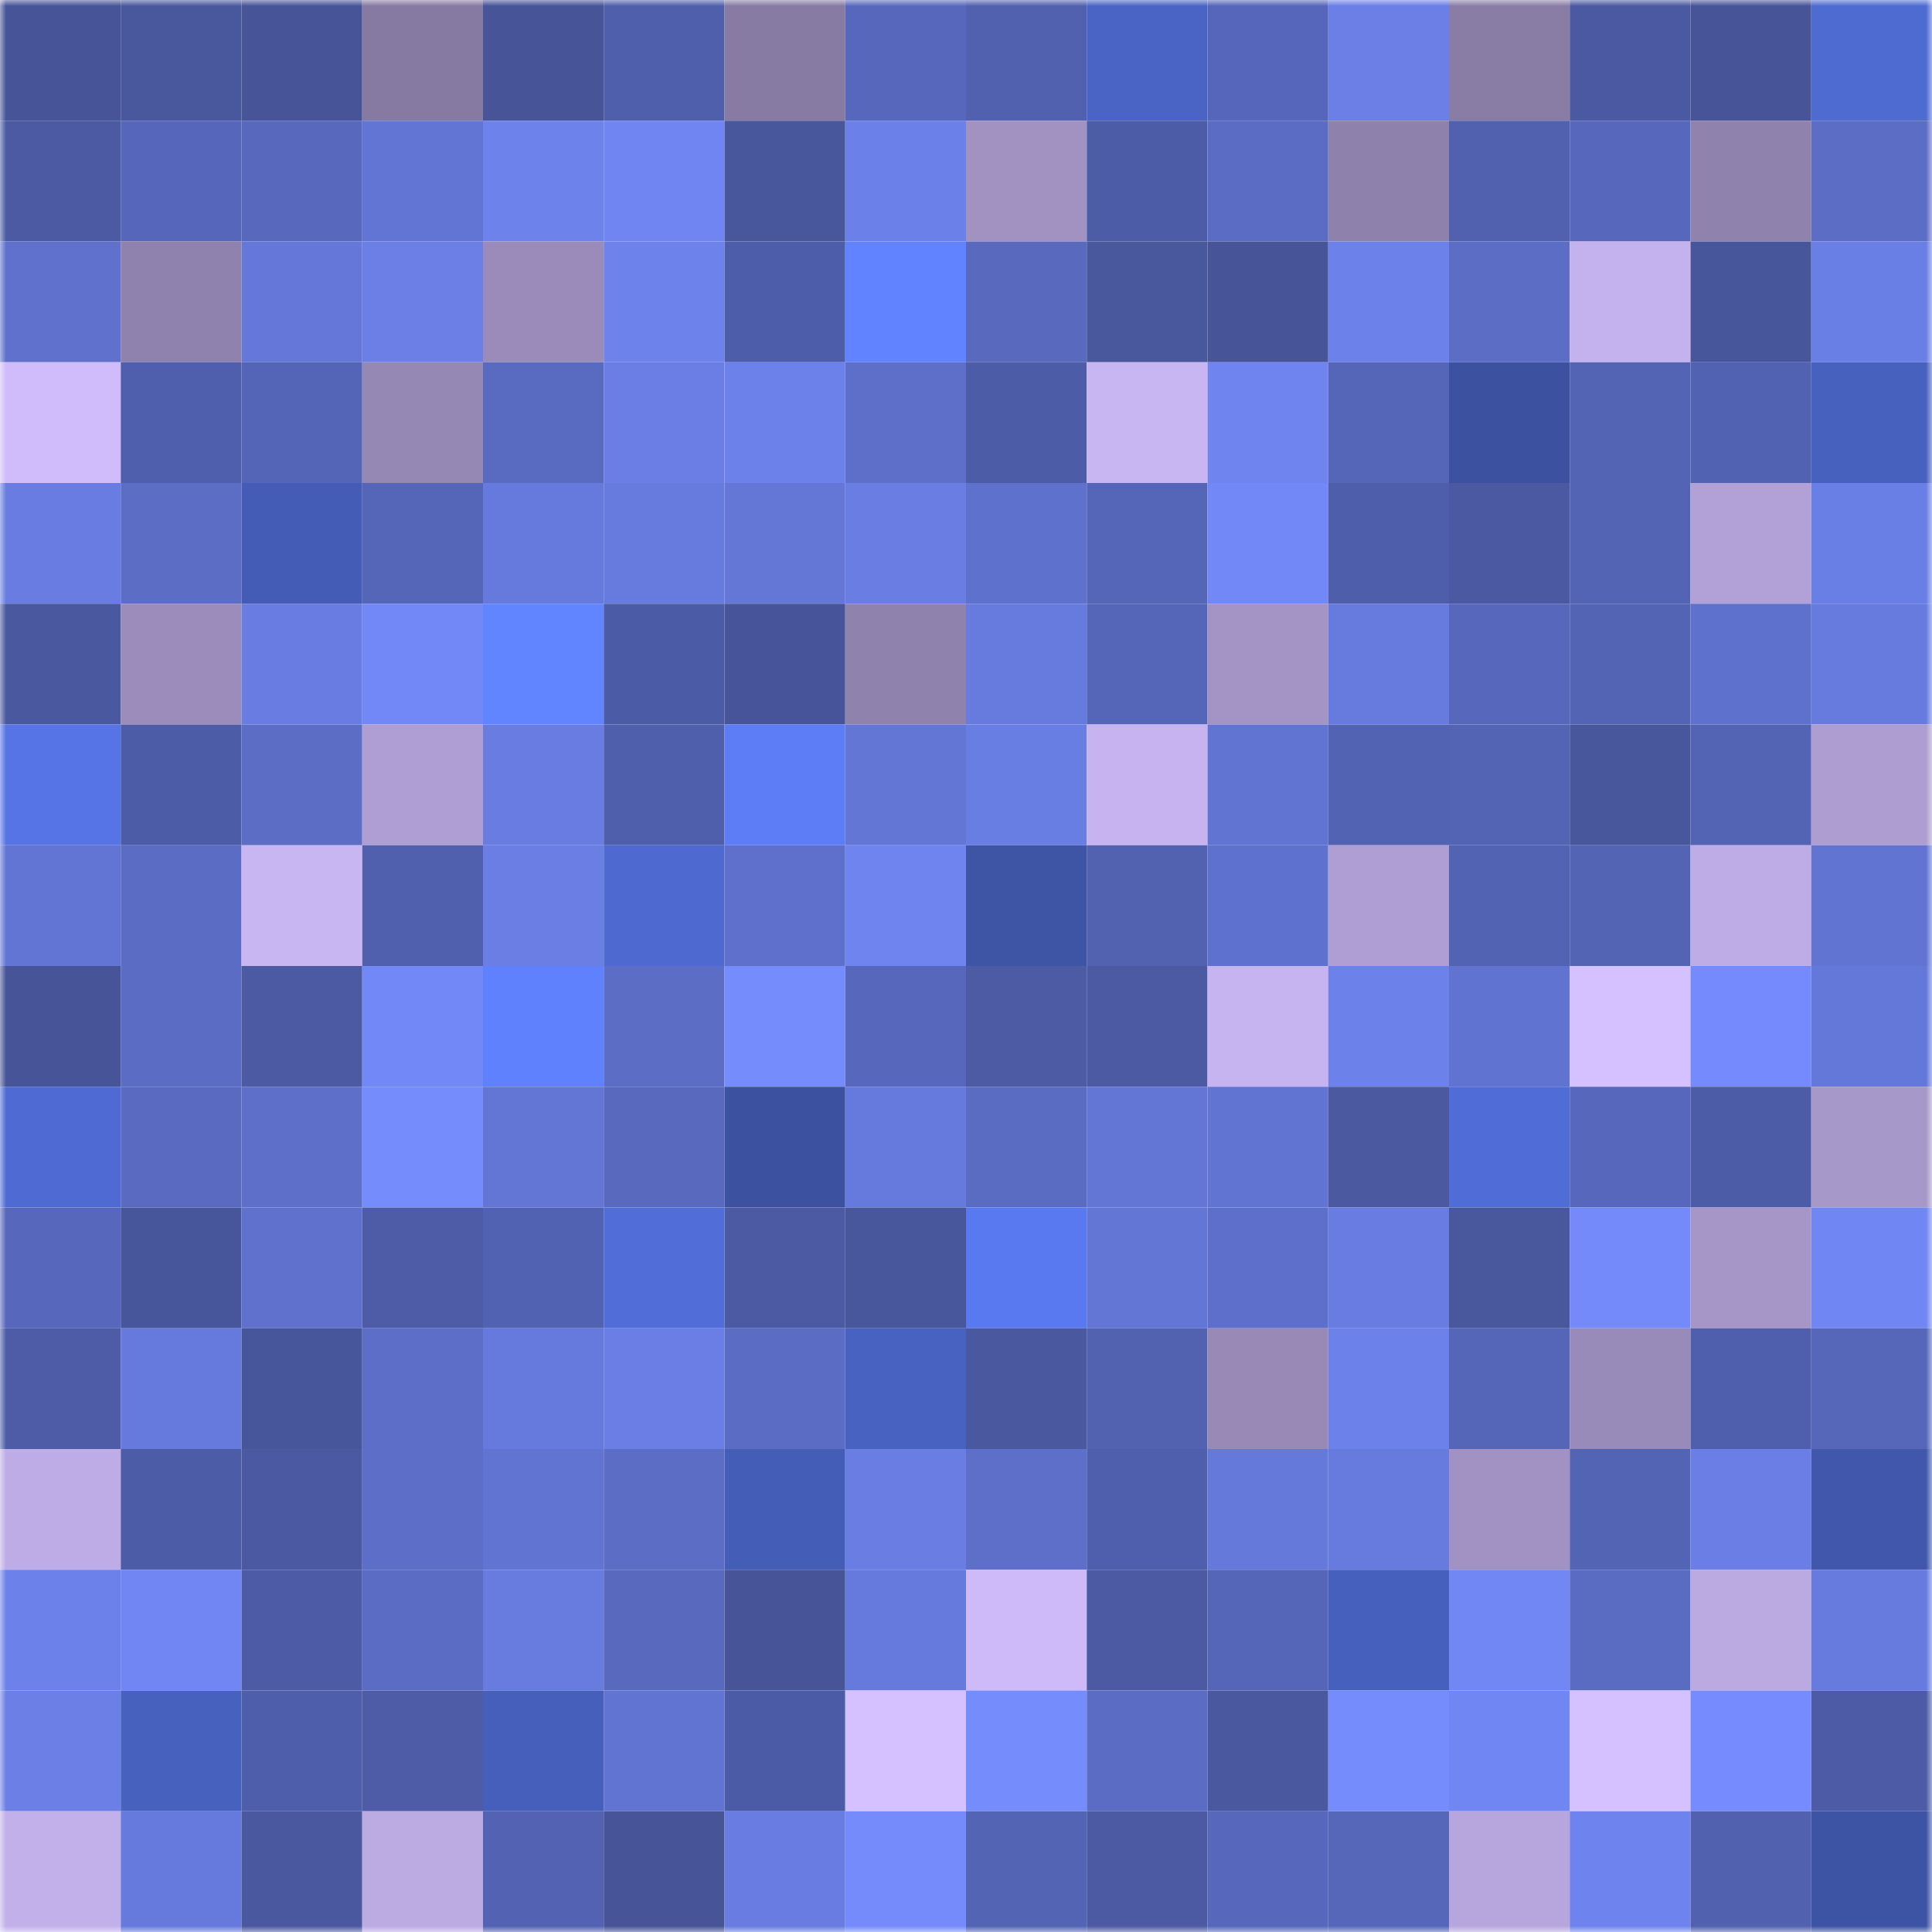 <svg viewBox="0 0 160 160" fill="none" role="img" xmlns="http://www.w3.org/2000/svg" width="240" height="240" name="ethereum%2C0x04c40127b3e40bceadd27c92f4c50984f2e501d5"><mask id="1257048885" mask-type="alpha" maskUnits="userSpaceOnUse" x="0" y="0" width="160" height="160"><rect width="160" height="160" fill="#FFFFFF"></rect></mask><g mask="url(#1257048885)"><rect x="0" y="0" width="10" height="10" fill="#475498"></rect><rect x="10" y="0" width="10" height="10" fill="#49579d"></rect><rect x="20" y="0" width="10" height="10" fill="#475498"></rect><rect x="30" y="0" width="10" height="10" fill="#8679a2"></rect><rect x="40" y="0" width="10" height="10" fill="#475498"></rect><rect x="50" y="0" width="10" height="10" fill="#4f5fab"></rect><rect x="60" y="0" width="10" height="10" fill="#877aa3"></rect><rect x="70" y="0" width="10" height="10" fill="#5768bc"></rect><rect x="80" y="0" width="10" height="10" fill="#5161af"></rect><rect x="90" y="0" width="10" height="10" fill="#4a64c6"></rect><rect x="100" y="0" width="10" height="10" fill="#5666ba"></rect><rect x="110" y="0" width="10" height="10" fill="#6b7fe7"></rect><rect x="120" y="0" width="10" height="10" fill="#897ca5"></rect><rect x="130" y="0" width="10" height="10" fill="#4b59a2"></rect><rect x="140" y="0" width="10" height="10" fill="#475498"></rect><rect x="150" y="0" width="10" height="10" fill="#4e6bd2"></rect><rect x="0" y="10" width="10" height="10" fill="#4b5aa3"></rect><rect x="10" y="10" width="10" height="10" fill="#5666ba"></rect><rect x="20" y="10" width="10" height="10" fill="#5768bd"></rect><rect x="30" y="10" width="10" height="10" fill="#6275d4"></rect><rect x="40" y="10" width="10" height="10" fill="#6d82eb"></rect><rect x="50" y="10" width="10" height="10" fill="#7085f1"></rect><rect x="60" y="10" width="10" height="10" fill="#48569b"></rect><rect x="70" y="10" width="10" height="10" fill="#6c80e9"></rect><rect x="80" y="10" width="10" height="10" fill="#a192c2"></rect><rect x="90" y="10" width="10" height="10" fill="#4d5ca7"></rect><rect x="100" y="10" width="10" height="10" fill="#5b6cc4"></rect><rect x="110" y="10" width="10" height="10" fill="#8e81ab"></rect><rect x="120" y="10" width="10" height="10" fill="#5160af"></rect><rect x="130" y="10" width="10" height="10" fill="#5767bb"></rect><rect x="140" y="10" width="10" height="10" fill="#8f82ad"></rect><rect x="150" y="10" width="10" height="10" fill="#5c6dc6"></rect><rect x="0" y="20" width="10" height="10" fill="#5f71cd"></rect><rect x="10" y="20" width="10" height="10" fill="#9082ae"></rect><rect x="20" y="20" width="10" height="10" fill="#6578d9"></rect><rect x="30" y="20" width="10" height="10" fill="#6b7fe7"></rect><rect x="40" y="20" width="10" height="10" fill="#9a8bba"></rect><rect x="50" y="20" width="10" height="10" fill="#6d82eb"></rect><rect x="60" y="20" width="10" height="10" fill="#4e5da9"></rect><rect x="70" y="20" width="10" height="10" fill="#6183ff"></rect><rect x="80" y="20" width="10" height="10" fill="#5869be"></rect><rect x="90" y="20" width="10" height="10" fill="#49579d"></rect><rect x="100" y="20" width="10" height="10" fill="#475498"></rect><rect x="110" y="20" width="10" height="10" fill="#6c81ea"></rect><rect x="120" y="20" width="10" height="10" fill="#5c6dc6"></rect><rect x="130" y="20" width="10" height="10" fill="#c4b2ee"></rect><rect x="140" y="20" width="10" height="10" fill="#47559a"></rect><rect x="150" y="20" width="10" height="10" fill="#6a7fe5"></rect><rect x="0" y="30" width="10" height="10" fill="#d0bcfb"></rect><rect x="10" y="30" width="10" height="10" fill="#505fad"></rect><rect x="20" y="30" width="10" height="10" fill="#5464b6"></rect><rect x="30" y="30" width="10" height="10" fill="#9688b5"></rect><rect x="40" y="30" width="10" height="10" fill="#596ac1"></rect><rect x="50" y="30" width="10" height="10" fill="#6a7ee5"></rect><rect x="60" y="30" width="10" height="10" fill="#6d81eb"></rect><rect x="70" y="30" width="10" height="10" fill="#5d6fc9"></rect><rect x="80" y="30" width="10" height="10" fill="#4d5ca7"></rect><rect x="90" y="30" width="10" height="10" fill="#c8b6f2"></rect><rect x="100" y="30" width="10" height="10" fill="#6f84ef"></rect><rect x="110" y="30" width="10" height="10" fill="#5565b7"></rect><rect x="120" y="30" width="10" height="10" fill="#3c51a0"></rect><rect x="130" y="30" width="10" height="10" fill="#5464b5"></rect><rect x="140" y="30" width="10" height="10" fill="#5262b2"></rect><rect x="150" y="30" width="10" height="10" fill="#4761be"></rect><rect x="0" y="40" width="10" height="10" fill="#687ce1"></rect><rect x="10" y="40" width="10" height="10" fill="#5c6dc6"></rect><rect x="20" y="40" width="10" height="10" fill="#445cb5"></rect><rect x="30" y="40" width="10" height="10" fill="#5565b7"></rect><rect x="40" y="40" width="10" height="10" fill="#6679dc"></rect><rect x="50" y="40" width="10" height="10" fill="#677bde"></rect><rect x="60" y="40" width="10" height="10" fill="#6477d7"></rect><rect x="70" y="40" width="10" height="10" fill="#697de2"></rect><rect x="80" y="40" width="10" height="10" fill="#5e71cc"></rect><rect x="90" y="40" width="10" height="10" fill="#5565b7"></rect><rect x="100" y="40" width="10" height="10" fill="#7288f6"></rect><rect x="110" y="40" width="10" height="10" fill="#4f5eab"></rect><rect x="120" y="40" width="10" height="10" fill="#4b59a2"></rect><rect x="130" y="40" width="10" height="10" fill="#5464b5"></rect><rect x="140" y="40" width="10" height="10" fill="#b2a1d7"></rect><rect x="150" y="40" width="10" height="10" fill="#6a7fe5"></rect><rect x="0" y="50" width="10" height="10" fill="#4a589f"></rect><rect x="10" y="50" width="10" height="10" fill="#9b8cbb"></rect><rect x="20" y="50" width="10" height="10" fill="#687ce1"></rect><rect x="30" y="50" width="10" height="10" fill="#7288f7"></rect><rect x="40" y="50" width="10" height="10" fill="#6184ff"></rect><rect x="50" y="50" width="10" height="10" fill="#4c5ba5"></rect><rect x="60" y="50" width="10" height="10" fill="#475499"></rect><rect x="70" y="50" width="10" height="10" fill="#8f82ad"></rect><rect x="80" y="50" width="10" height="10" fill="#677ade"></rect><rect x="90" y="50" width="10" height="10" fill="#5565b7"></rect><rect x="100" y="50" width="10" height="10" fill="#a394c5"></rect><rect x="110" y="50" width="10" height="10" fill="#677ade"></rect><rect x="120" y="50" width="10" height="10" fill="#5768bc"></rect><rect x="130" y="50" width="10" height="10" fill="#5464b5"></rect><rect x="140" y="50" width="10" height="10" fill="#5e71cc"></rect><rect x="150" y="50" width="10" height="10" fill="#677bdf"></rect><rect x="0" y="60" width="10" height="10" fill="#5674e5"></rect><rect x="10" y="60" width="10" height="10" fill="#4d5ca7"></rect><rect x="20" y="60" width="10" height="10" fill="#5b6dc5"></rect><rect x="30" y="60" width="10" height="10" fill="#ae9ed3"></rect><rect x="40" y="60" width="10" height="10" fill="#687ce1"></rect><rect x="50" y="60" width="10" height="10" fill="#4f5fab"></rect><rect x="60" y="60" width="10" height="10" fill="#5c7df6"></rect><rect x="70" y="60" width="10" height="10" fill="#6376d6"></rect><rect x="80" y="60" width="10" height="10" fill="#697ee3"></rect><rect x="90" y="60" width="10" height="10" fill="#c6b3ef"></rect><rect x="100" y="60" width="10" height="10" fill="#6174d2"></rect><rect x="110" y="60" width="10" height="10" fill="#5363b4"></rect><rect x="120" y="60" width="10" height="10" fill="#5464b5"></rect><rect x="130" y="60" width="10" height="10" fill="#48569b"></rect><rect x="140" y="60" width="10" height="10" fill="#5464b5"></rect><rect x="150" y="60" width="10" height="10" fill="#ad9dd1"></rect><rect x="0" y="70" width="10" height="10" fill="#6275d4"></rect><rect x="10" y="70" width="10" height="10" fill="#5a6cc3"></rect><rect x="20" y="70" width="10" height="10" fill="#c8b6f2"></rect><rect x="30" y="70" width="10" height="10" fill="#5060ae"></rect><rect x="40" y="70" width="10" height="10" fill="#6a7ee4"></rect><rect x="50" y="70" width="10" height="10" fill="#4e6ad1"></rect><rect x="60" y="70" width="10" height="10" fill="#5e70cc"></rect><rect x="70" y="70" width="10" height="10" fill="#6f84ef"></rect><rect x="80" y="70" width="10" height="10" fill="#3e54a5"></rect><rect x="90" y="70" width="10" height="10" fill="#5261b0"></rect><rect x="100" y="70" width="10" height="10" fill="#5f71ce"></rect><rect x="110" y="70" width="10" height="10" fill="#ae9ed3"></rect><rect x="120" y="70" width="10" height="10" fill="#5363b4"></rect><rect x="130" y="70" width="10" height="10" fill="#5464b5"></rect><rect x="140" y="70" width="10" height="10" fill="#bdace5"></rect><rect x="150" y="70" width="10" height="10" fill="#6174d2"></rect><rect x="0" y="80" width="10" height="10" fill="#475498"></rect><rect x="10" y="80" width="10" height="10" fill="#5a6cc3"></rect><rect x="20" y="80" width="10" height="10" fill="#4b5aa3"></rect><rect x="30" y="80" width="10" height="10" fill="#7288f7"></rect><rect x="40" y="80" width="10" height="10" fill="#5f81fe"></rect><rect x="50" y="80" width="10" height="10" fill="#5b6dc5"></rect><rect x="60" y="80" width="10" height="10" fill="#758cfd"></rect><rect x="70" y="80" width="10" height="10" fill="#5768bc"></rect><rect x="80" y="80" width="10" height="10" fill="#4c5ba4"></rect><rect x="90" y="80" width="10" height="10" fill="#4c5aa3"></rect><rect x="100" y="80" width="10" height="10" fill="#c6b4f0"></rect><rect x="110" y="80" width="10" height="10" fill="#6c81ea"></rect><rect x="120" y="80" width="10" height="10" fill="#6073d0"></rect><rect x="130" y="80" width="10" height="10" fill="#d5c1ff"></rect><rect x="140" y="80" width="10" height="10" fill="#758bfd"></rect><rect x="150" y="80" width="10" height="10" fill="#6478d9"></rect><rect x="0" y="90" width="10" height="10" fill="#4f6bd3"></rect><rect x="10" y="90" width="10" height="10" fill="#596ac0"></rect><rect x="20" y="90" width="10" height="10" fill="#5d6fc8"></rect><rect x="30" y="90" width="10" height="10" fill="#758cfd"></rect><rect x="40" y="90" width="10" height="10" fill="#6375d5"></rect><rect x="50" y="90" width="10" height="10" fill="#5869be"></rect><rect x="60" y="90" width="10" height="10" fill="#3c51a0"></rect><rect x="70" y="90" width="10" height="10" fill="#6679dc"></rect><rect x="80" y="90" width="10" height="10" fill="#5a6bc2"></rect><rect x="90" y="90" width="10" height="10" fill="#6376d6"></rect><rect x="100" y="90" width="10" height="10" fill="#6174d2"></rect><rect x="110" y="90" width="10" height="10" fill="#4b59a1"></rect><rect x="120" y="90" width="10" height="10" fill="#506cd6"></rect><rect x="130" y="90" width="10" height="10" fill="#5767bb"></rect><rect x="140" y="90" width="10" height="10" fill="#4d5ca7"></rect><rect x="150" y="90" width="10" height="10" fill="#a798ca"></rect><rect x="0" y="100" width="10" height="10" fill="#5767bb"></rect><rect x="10" y="100" width="10" height="10" fill="#47559a"></rect><rect x="20" y="100" width="10" height="10" fill="#5f71cd"></rect><rect x="30" y="100" width="10" height="10" fill="#4e5ca7"></rect><rect x="40" y="100" width="10" height="10" fill="#5262b2"></rect><rect x="50" y="100" width="10" height="10" fill="#516dd8"></rect><rect x="60" y="100" width="10" height="10" fill="#4b5aa3"></rect><rect x="70" y="100" width="10" height="10" fill="#48569c"></rect><rect x="80" y="100" width="10" height="10" fill="#5979f0"></rect><rect x="90" y="100" width="10" height="10" fill="#6376d6"></rect><rect x="100" y="100" width="10" height="10" fill="#5d6fca"></rect><rect x="110" y="100" width="10" height="10" fill="#687ce1"></rect><rect x="120" y="100" width="10" height="10" fill="#49579d"></rect><rect x="130" y="100" width="10" height="10" fill="#748afb"></rect><rect x="140" y="100" width="10" height="10" fill="#a696c8"></rect><rect x="150" y="100" width="10" height="10" fill="#7086f2"></rect><rect x="0" y="110" width="10" height="10" fill="#4e5ca7"></rect><rect x="10" y="110" width="10" height="10" fill="#667add"></rect><rect x="20" y="110" width="10" height="10" fill="#47559a"></rect><rect x="30" y="110" width="10" height="10" fill="#5c6ec7"></rect><rect x="40" y="110" width="10" height="10" fill="#667add"></rect><rect x="50" y="110" width="10" height="10" fill="#6a7ee5"></rect><rect x="60" y="110" width="10" height="10" fill="#5a6cc3"></rect><rect x="70" y="110" width="10" height="10" fill="#4862c2"></rect><rect x="80" y="110" width="10" height="10" fill="#4a589f"></rect><rect x="90" y="110" width="10" height="10" fill="#5261b0"></rect><rect x="100" y="110" width="10" height="10" fill="#9889b7"></rect><rect x="110" y="110" width="10" height="10" fill="#6c81ea"></rect><rect x="120" y="110" width="10" height="10" fill="#5565b8"></rect><rect x="130" y="110" width="10" height="10" fill="#998bb9"></rect><rect x="140" y="110" width="10" height="10" fill="#505fad"></rect><rect x="150" y="110" width="10" height="10" fill="#5666b9"></rect><rect x="0" y="120" width="10" height="10" fill="#beace6"></rect><rect x="10" y="120" width="10" height="10" fill="#4d5ca7"></rect><rect x="20" y="120" width="10" height="10" fill="#4a59a1"></rect><rect x="30" y="120" width="10" height="10" fill="#5c6ec7"></rect><rect x="40" y="120" width="10" height="10" fill="#6174d2"></rect><rect x="50" y="120" width="10" height="10" fill="#5b6dc5"></rect><rect x="60" y="120" width="10" height="10" fill="#445db7"></rect><rect x="70" y="120" width="10" height="10" fill="#697de2"></rect><rect x="80" y="120" width="10" height="10" fill="#5e6fca"></rect><rect x="90" y="120" width="10" height="10" fill="#505fad"></rect><rect x="100" y="120" width="10" height="10" fill="#6579db"></rect><rect x="110" y="120" width="10" height="10" fill="#677ade"></rect><rect x="120" y="120" width="10" height="10" fill="#a192c3"></rect><rect x="130" y="120" width="10" height="10" fill="#5464b5"></rect><rect x="140" y="120" width="10" height="10" fill="#6a7ee5"></rect><rect x="150" y="120" width="10" height="10" fill="#4057ab"></rect><rect x="0" y="130" width="10" height="10" fill="#6c81ea"></rect><rect x="10" y="130" width="10" height="10" fill="#7186f3"></rect><rect x="20" y="130" width="10" height="10" fill="#4d5ba6"></rect><rect x="30" y="130" width="10" height="10" fill="#5b6cc4"></rect><rect x="40" y="130" width="10" height="10" fill="#687ce0"></rect><rect x="50" y="130" width="10" height="10" fill="#5869be"></rect><rect x="60" y="130" width="10" height="10" fill="#475498"></rect><rect x="70" y="130" width="10" height="10" fill="#6679dc"></rect><rect x="80" y="130" width="10" height="10" fill="#cebaf9"></rect><rect x="90" y="130" width="10" height="10" fill="#4c5aa3"></rect><rect x="100" y="130" width="10" height="10" fill="#5565b7"></rect><rect x="110" y="130" width="10" height="10" fill="#4660bd"></rect><rect x="120" y="130" width="10" height="10" fill="#7187f4"></rect><rect x="130" y="130" width="10" height="10" fill="#5a6bc2"></rect><rect x="140" y="130" width="10" height="10" fill="#bba9e2"></rect><rect x="150" y="130" width="10" height="10" fill="#677bdf"></rect><rect x="0" y="140" width="10" height="10" fill="#6b7fe7"></rect><rect x="10" y="140" width="10" height="10" fill="#4761bf"></rect><rect x="20" y="140" width="10" height="10" fill="#4f5eaa"></rect><rect x="30" y="140" width="10" height="10" fill="#4e5ca7"></rect><rect x="40" y="140" width="10" height="10" fill="#465fbb"></rect><rect x="50" y="140" width="10" height="10" fill="#6174d2"></rect><rect x="60" y="140" width="10" height="10" fill="#4c5ba5"></rect><rect x="70" y="140" width="10" height="10" fill="#d5c1ff"></rect><rect x="80" y="140" width="10" height="10" fill="#758cfd"></rect><rect x="90" y="140" width="10" height="10" fill="#5a6cc3"></rect><rect x="100" y="140" width="10" height="10" fill="#4a589f"></rect><rect x="110" y="140" width="10" height="10" fill="#758cfd"></rect><rect x="120" y="140" width="10" height="10" fill="#7086f2"></rect><rect x="130" y="140" width="10" height="10" fill="#d5c1ff"></rect><rect x="140" y="140" width="10" height="10" fill="#768cfe"></rect><rect x="150" y="140" width="10" height="10" fill="#4d5ba6"></rect><rect x="0" y="150" width="10" height="10" fill="#c2b0eb"></rect><rect x="10" y="150" width="10" height="10" fill="#667add"></rect><rect x="20" y="150" width="10" height="10" fill="#4a589f"></rect><rect x="30" y="150" width="10" height="10" fill="#bcaae3"></rect><rect x="40" y="150" width="10" height="10" fill="#5362b3"></rect><rect x="50" y="150" width="10" height="10" fill="#475498"></rect><rect x="60" y="150" width="10" height="10" fill="#687ce1"></rect><rect x="70" y="150" width="10" height="10" fill="#758bfc"></rect><rect x="80" y="150" width="10" height="10" fill="#5464b5"></rect><rect x="90" y="150" width="10" height="10" fill="#4c5aa3"></rect><rect x="100" y="150" width="10" height="10" fill="#5768bc"></rect><rect x="110" y="150" width="10" height="10" fill="#5667ba"></rect><rect x="120" y="150" width="10" height="10" fill="#b7a6dd"></rect><rect x="130" y="150" width="10" height="10" fill="#6e83ee"></rect><rect x="140" y="150" width="10" height="10" fill="#5160af"></rect><rect x="150" y="150" width="10" height="10" fill="#3d53a4"></rect></g></svg>